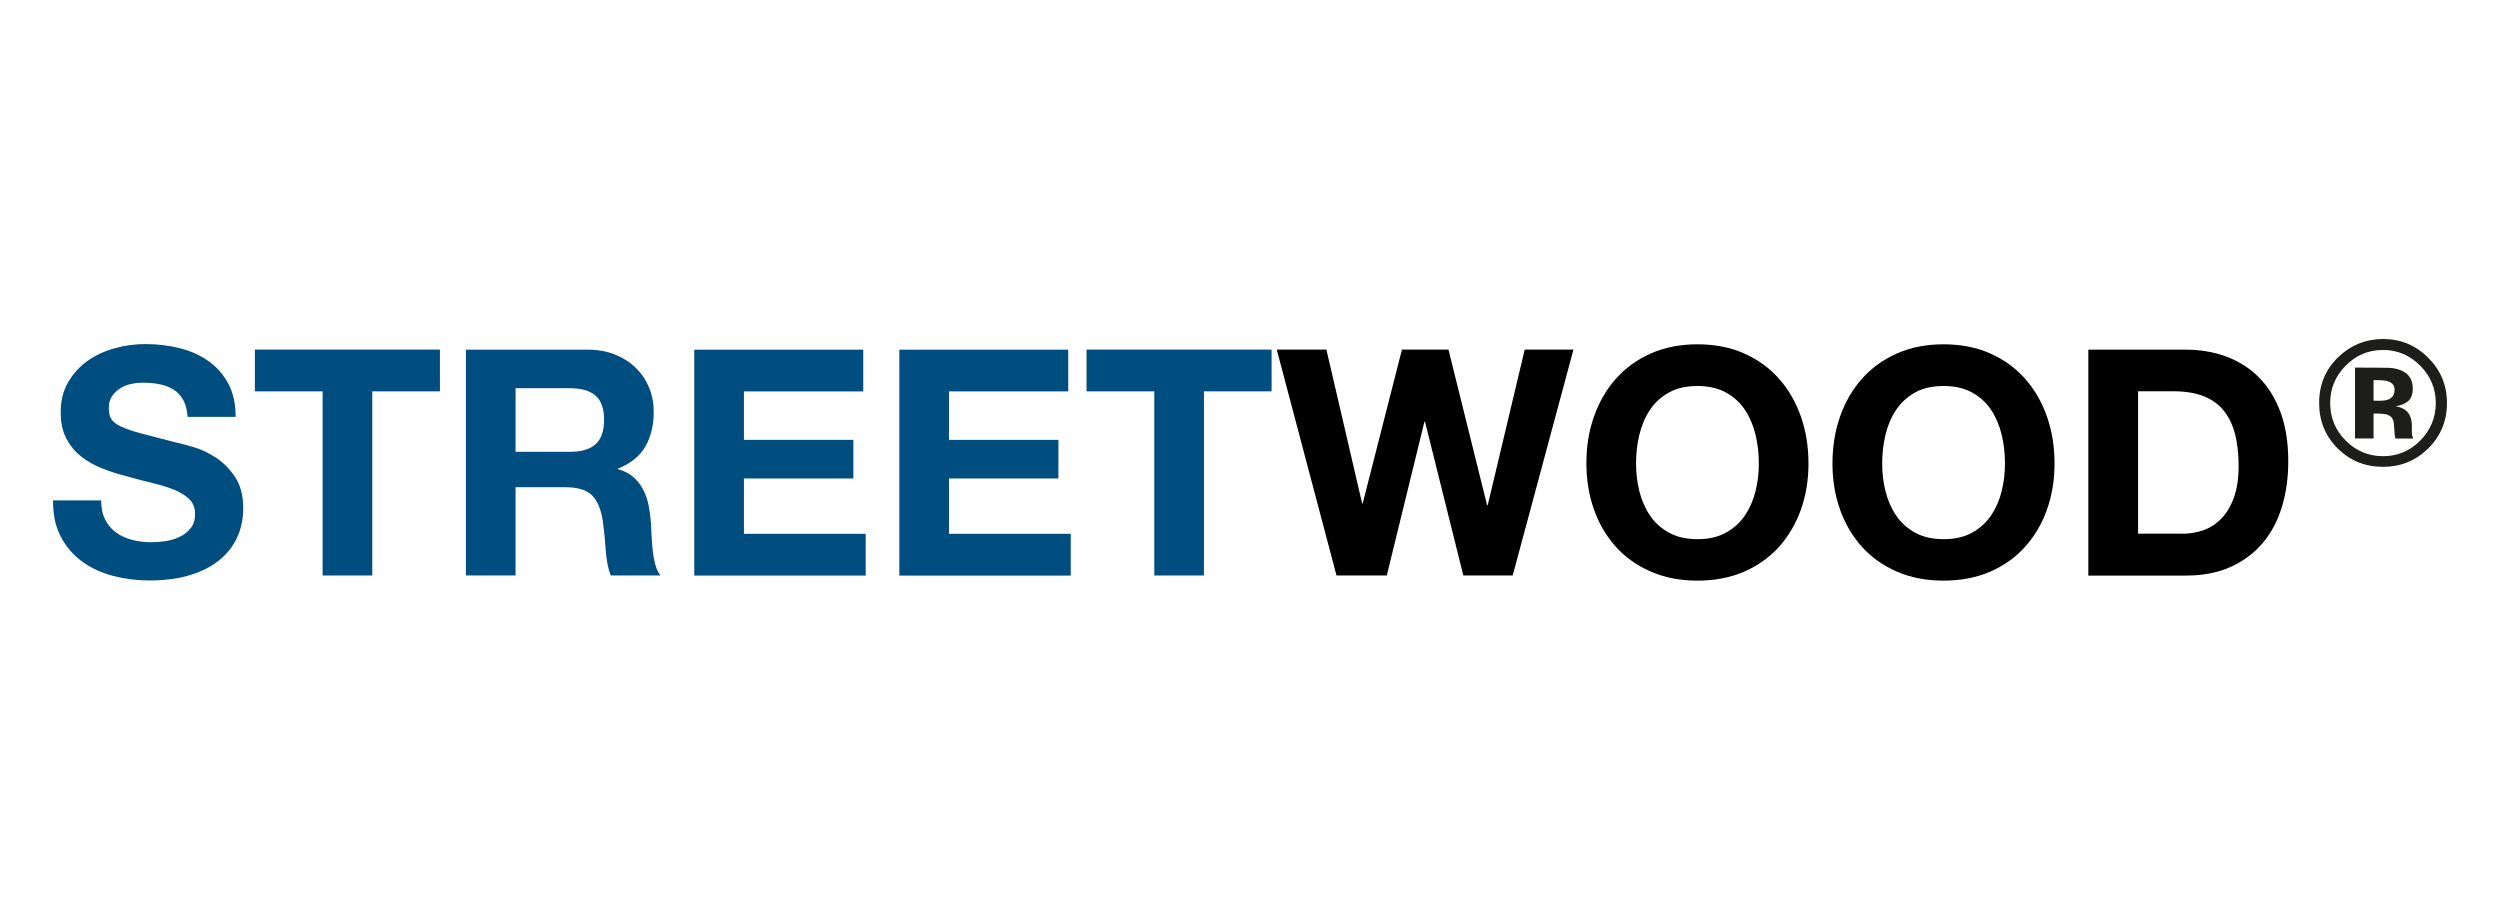 <?xml version="1.0" encoding="utf-8"?>
<!-- Generator: Adobe Illustrator 28.2.0, SVG Export Plug-In . SVG Version: 6.00 Build 0)  -->
<svg version="1.1" id="Capa_1" xmlns="http://www.w3.org/2000/svg" xmlns:xlink="http://www.w3.org/1999/xlink" x="0px" y="0px"
	 viewBox="0 0 326.24 120" style="enable-background:new 0 0 326.24 120;" xml:space="preserve">
<style type="text/css">
	.st0{fill:#1D1D1B;}
	.st1{fill:#FF8D00;}
	.st2{fill:#3DA0FF;}
	.st3{fill:#222221;}
	.st4{fill:#383838;}
	.st5{fill:#61D737;}
	.st6{fill:#232321;}
	.st7{fill:#202020;}
	.st8{fill:#5E5E5E;}
	.st9{fill:#1A1A1A;}
	.st10{fill:#CA297B;}
	.st11{fill:#353535;}
	.st12{fill:#00627F;}
	.st13{fill:#F3B800;}
	.st14{fill:#007C77;}
	.st15{fill:#004D80;}
</style>
<g>
	<g>
		<path class="st15" d="M13.74,67.83c0.36,0.69,0.83,1.25,1.42,1.67c0.59,0.43,1.29,0.74,2.08,0.95c0.8,0.21,1.62,0.31,2.48,0.31
			c0.58,0,1.2-0.05,1.86-0.14c0.66-0.1,1.28-0.28,1.86-0.56c0.58-0.27,1.06-0.65,1.44-1.14c0.39-0.48,0.58-1.09,0.58-1.84
			c0-0.8-0.25-1.44-0.76-1.94c-0.51-0.5-1.18-0.91-2-1.24c-0.83-0.33-1.76-0.62-2.81-0.87c-1.05-0.25-2.11-0.52-3.18-0.83
			c-1.1-0.27-2.17-0.61-3.22-1.01c-1.05-0.4-1.98-0.91-2.81-1.55c-0.83-0.63-1.49-1.42-2-2.37c-0.51-0.95-0.76-2.1-0.76-3.45
			c0-1.51,0.32-2.83,0.97-3.94c0.65-1.11,1.49-2.04,2.54-2.79c1.05-0.74,2.23-1.29,3.55-1.65c1.32-0.36,2.64-0.54,3.96-0.54
			c1.54,0,3.02,0.17,4.44,0.52c1.42,0.34,2.68,0.9,3.78,1.67c1.1,0.77,1.97,1.75,2.62,2.95c0.65,1.2,0.97,2.65,0.97,4.36h-6.27
			c-0.06-0.88-0.24-1.61-0.56-2.19c-0.32-0.58-0.74-1.03-1.26-1.36c-0.52-0.33-1.12-0.56-1.8-0.7c-0.67-0.14-1.41-0.21-2.21-0.21
			c-0.52,0-1.05,0.06-1.57,0.17c-0.52,0.11-1,0.3-1.42,0.58c-0.43,0.28-0.78,0.62-1.05,1.03c-0.28,0.41-0.41,0.94-0.41,1.57
			c0,0.58,0.11,1.05,0.33,1.4c0.22,0.36,0.65,0.69,1.3,0.99c0.65,0.3,1.54,0.61,2.68,0.91c1.14,0.3,2.63,0.69,4.48,1.16
			c0.55,0.11,1.31,0.31,2.29,0.6c0.98,0.29,1.95,0.75,2.91,1.38c0.96,0.63,1.8,1.48,2.5,2.54c0.7,1.06,1.05,2.41,1.05,4.07
			c0,1.35-0.26,2.6-0.78,3.76c-0.52,1.16-1.3,2.15-2.33,2.99c-1.03,0.84-2.31,1.49-3.84,1.96c-1.53,0.47-3.3,0.7-5.3,0.7
			c-1.62,0-3.2-0.2-4.73-0.6c-1.53-0.4-2.88-1.02-4.05-1.88c-1.17-0.85-2.1-1.94-2.79-3.26c-0.69-1.32-1.02-2.89-0.99-4.71h6.27
			C13.2,66.31,13.38,67.15,13.74,67.83z"/>
		<path class="st15" d="M33.26,51.07v-5.45h24.15v5.45h-8.83V75.1H42.1V51.07H33.26z"/>
		<path class="st15" d="M76.69,45.63c1.32,0,2.51,0.21,3.57,0.64c1.06,0.43,1.97,1.01,2.72,1.75c0.76,0.74,1.33,1.6,1.73,2.58
			c0.4,0.98,0.6,2.03,0.6,3.16c0,1.73-0.37,3.23-1.09,4.5c-0.73,1.27-1.92,2.23-3.57,2.89v0.08c0.8,0.22,1.46,0.56,1.98,1.01
			c0.52,0.45,0.95,0.99,1.28,1.61c0.33,0.62,0.57,1.3,0.72,2.04c0.15,0.74,0.25,1.49,0.31,2.23c0.03,0.47,0.05,1.02,0.08,1.65
			c0.03,0.63,0.08,1.28,0.14,1.94c0.07,0.66,0.18,1.29,0.33,1.88c0.15,0.59,0.38,1.09,0.68,1.51H79.7
			c-0.36-0.94-0.58-2.05-0.66-3.34c-0.08-1.29-0.21-2.53-0.37-3.72c-0.22-1.54-0.69-2.67-1.4-3.39c-0.72-0.72-1.89-1.07-3.51-1.07
			h-6.48V75.1H60.8V45.63H76.69z M74.38,58.96c1.49,0,2.6-0.33,3.34-0.99c0.74-0.66,1.11-1.73,1.11-3.22c0-1.43-0.37-2.47-1.11-3.12
			c-0.74-0.65-1.86-0.97-3.34-0.97h-7.1v8.3H74.38z"/>
		<path class="st15" d="M112.65,45.63v5.45H97.08v6.32h14.28v5.04H97.08v7.22h15.89v5.45H90.6V45.63H112.65z"/>
		<path class="st15" d="M139.4,45.63v5.45h-15.56v6.32h14.28v5.04h-14.28v7.22h15.89v5.45h-22.37V45.63H139.4z"/>
		<path class="st15" d="M141.79,51.07v-5.45h24.15v5.45h-8.83V75.1h-6.48V51.07H141.79z"/>
		<path d="M190.96,75.1l-5-20.06h-0.08l-4.91,20.06h-6.56l-7.8-29.48h6.48l4.66,20.06h0.08l5.12-20.06h6.07l5.04,20.31h0.08
			l4.83-20.31h6.36L197.4,75.1H190.96z"/>
		<path d="M208.01,54.36c0.66-1.88,1.61-3.53,2.85-4.93c1.24-1.4,2.76-2.5,4.56-3.3c1.8-0.8,3.83-1.2,6.09-1.2
			c2.28,0,4.32,0.4,6.11,1.2c1.79,0.8,3.3,1.9,4.54,3.3c1.24,1.4,2.19,3.05,2.85,4.93c0.66,1.89,0.99,3.93,0.99,6.13
			c0,2.15-0.33,4.15-0.99,6.01c-0.66,1.86-1.61,3.47-2.85,4.85c-1.24,1.38-2.75,2.46-4.54,3.24c-1.79,0.78-3.83,1.18-6.11,1.18
			c-2.26,0-4.29-0.39-6.09-1.18c-1.8-0.78-3.32-1.86-4.56-3.24c-1.24-1.38-2.19-2.99-2.85-4.85c-0.66-1.86-0.99-3.86-0.99-6.01
			C207.01,58.29,207.34,56.24,208.01,54.36z M213.93,64.1c0.29,1.17,0.75,2.22,1.38,3.16c0.63,0.94,1.46,1.69,2.48,2.25
			c1.02,0.56,2.26,0.85,3.72,0.85c1.46,0,2.7-0.28,3.72-0.85c1.02-0.56,1.84-1.31,2.48-2.25c0.63-0.94,1.09-1.99,1.38-3.16
			c0.29-1.17,0.43-2.37,0.43-3.61c0-1.29-0.14-2.55-0.43-3.76c-0.29-1.21-0.75-2.29-1.38-3.24c-0.63-0.95-1.46-1.71-2.48-2.27
			c-1.02-0.56-2.26-0.85-3.72-0.85c-1.46,0-2.7,0.28-3.72,0.85c-1.02,0.56-1.84,1.32-2.48,2.27c-0.63,0.95-1.09,2.03-1.38,3.24
			c-0.29,1.21-0.43,2.46-0.43,3.76C213.5,61.73,213.64,62.93,213.93,64.1z"/>
		<path d="M240.12,54.36c0.66-1.88,1.61-3.53,2.85-4.93c1.24-1.4,2.76-2.5,4.56-3.3c1.8-0.8,3.83-1.2,6.09-1.2
			c2.28,0,4.32,0.4,6.11,1.2c1.79,0.8,3.3,1.9,4.54,3.3c1.24,1.4,2.19,3.05,2.85,4.93c0.66,1.89,0.99,3.93,0.99,6.13
			c0,2.15-0.33,4.15-0.99,6.01c-0.66,1.86-1.61,3.47-2.85,4.85c-1.24,1.38-2.75,2.46-4.54,3.24c-1.79,0.78-3.83,1.18-6.11,1.18
			c-2.26,0-4.29-0.39-6.09-1.18c-1.8-0.78-3.32-1.86-4.56-3.24c-1.24-1.38-2.19-2.99-2.85-4.85c-0.66-1.86-0.99-3.86-0.99-6.01
			C239.13,58.29,239.46,56.24,240.12,54.36z M246.05,64.1c0.29,1.17,0.75,2.22,1.38,3.16c0.63,0.94,1.46,1.69,2.48,2.25
			c1.02,0.56,2.26,0.85,3.72,0.85c1.46,0,2.7-0.28,3.72-0.85c1.02-0.56,1.84-1.31,2.48-2.25c0.63-0.94,1.09-1.99,1.38-3.16
			c0.29-1.17,0.43-2.37,0.43-3.61c0-1.29-0.14-2.55-0.43-3.76c-0.29-1.21-0.75-2.29-1.38-3.24c-0.63-0.95-1.46-1.71-2.48-2.27
			c-1.02-0.56-2.26-0.85-3.72-0.85c-1.46,0-2.7,0.28-3.72,0.85c-1.02,0.56-1.84,1.32-2.48,2.27c-0.63,0.95-1.09,2.03-1.38,3.24
			c-0.29,1.21-0.43,2.46-0.43,3.76C245.61,61.73,245.76,62.93,246.05,64.1z"/>
		<path d="M285.24,45.63c1.9,0,3.67,0.3,5.3,0.91c1.64,0.61,3.05,1.51,4.25,2.72c1.2,1.21,2.13,2.72,2.81,4.54
			c0.67,1.82,1.01,3.95,1.01,6.4c0,2.15-0.28,4.13-0.83,5.94c-0.55,1.82-1.38,3.39-2.5,4.71c-1.11,1.32-2.5,2.36-4.17,3.12
			c-1.67,0.76-3.63,1.14-5.88,1.14h-12.71V45.63H285.24z M284.79,69.65c0.94,0,1.84-0.15,2.72-0.45c0.88-0.3,1.66-0.8,2.35-1.51
			c0.69-0.7,1.24-1.62,1.65-2.75c0.41-1.13,0.62-2.5,0.62-4.13c0-1.49-0.14-2.83-0.43-4.03c-0.29-1.2-0.76-2.22-1.42-3.08
			c-0.66-0.85-1.53-1.51-2.62-1.96c-1.09-0.45-2.43-0.68-4.03-0.68h-4.62v18.58H284.79z"/>
	</g>
	<g>
		<path class="st0" d="M316.87,46.68c1.63,1.63,2.45,3.6,2.45,5.9c0,2.37-0.83,4.37-2.5,5.99c-1.62,1.57-3.57,2.35-5.84,2.35
			c-2.35,0-4.32-0.8-5.93-2.41s-2.41-3.58-2.41-5.93c0-2.44,0.87-4.46,2.6-6.08c1.63-1.51,3.54-2.26,5.74-2.26
			C313.28,44.24,315.24,45.05,316.87,46.68z M310.97,45.67c-1.92,0-3.55,0.69-4.9,2.08c-1.33,1.36-1.99,2.97-1.99,4.83
			c0,1.93,0.68,3.57,2.03,4.92c1.34,1.35,2.97,2.03,4.87,2.03c1.89,0,3.51-0.68,4.86-2.04c1.34-1.37,2.02-3,2.02-4.91
			c0-1.86-0.67-3.47-2-4.83C314.49,46.36,312.87,45.67,310.97,45.67z M309.74,53.95v3.27h-2.42v-9.25c0.57,0,1.43,0,2.58,0.01
			c1.14,0,1.78,0.01,1.91,0.02c0.73,0.05,1.34,0.21,1.82,0.48c0.82,0.45,1.23,1.19,1.23,2.21c0,0.78-0.22,1.34-0.65,1.69
			c-0.43,0.35-0.97,0.55-1.6,0.62c0.58,0.12,1.02,0.3,1.31,0.53c0.54,0.44,0.82,1.13,0.82,2.07v0.83c0,0.09,0.01,0.18,0.02,0.27
			c0.01,0.09,0.03,0.18,0.06,0.27l0.08,0.26h-2.31c-0.08-0.29-0.12-0.72-0.15-1.28c-0.02-0.56-0.07-0.94-0.15-1.13
			c-0.12-0.32-0.35-0.55-0.68-0.68c-0.18-0.08-0.46-0.12-0.83-0.15l-0.53-0.03H309.74z M310.68,52.29c0.57,0,1.01-0.11,1.32-0.34
			s0.48-0.59,0.48-1.1c0-0.51-0.25-0.86-0.75-1.05c-0.33-0.13-0.8-0.19-1.4-0.19h-0.59v2.68H310.68z"/>
	</g>
</g>
</svg>
